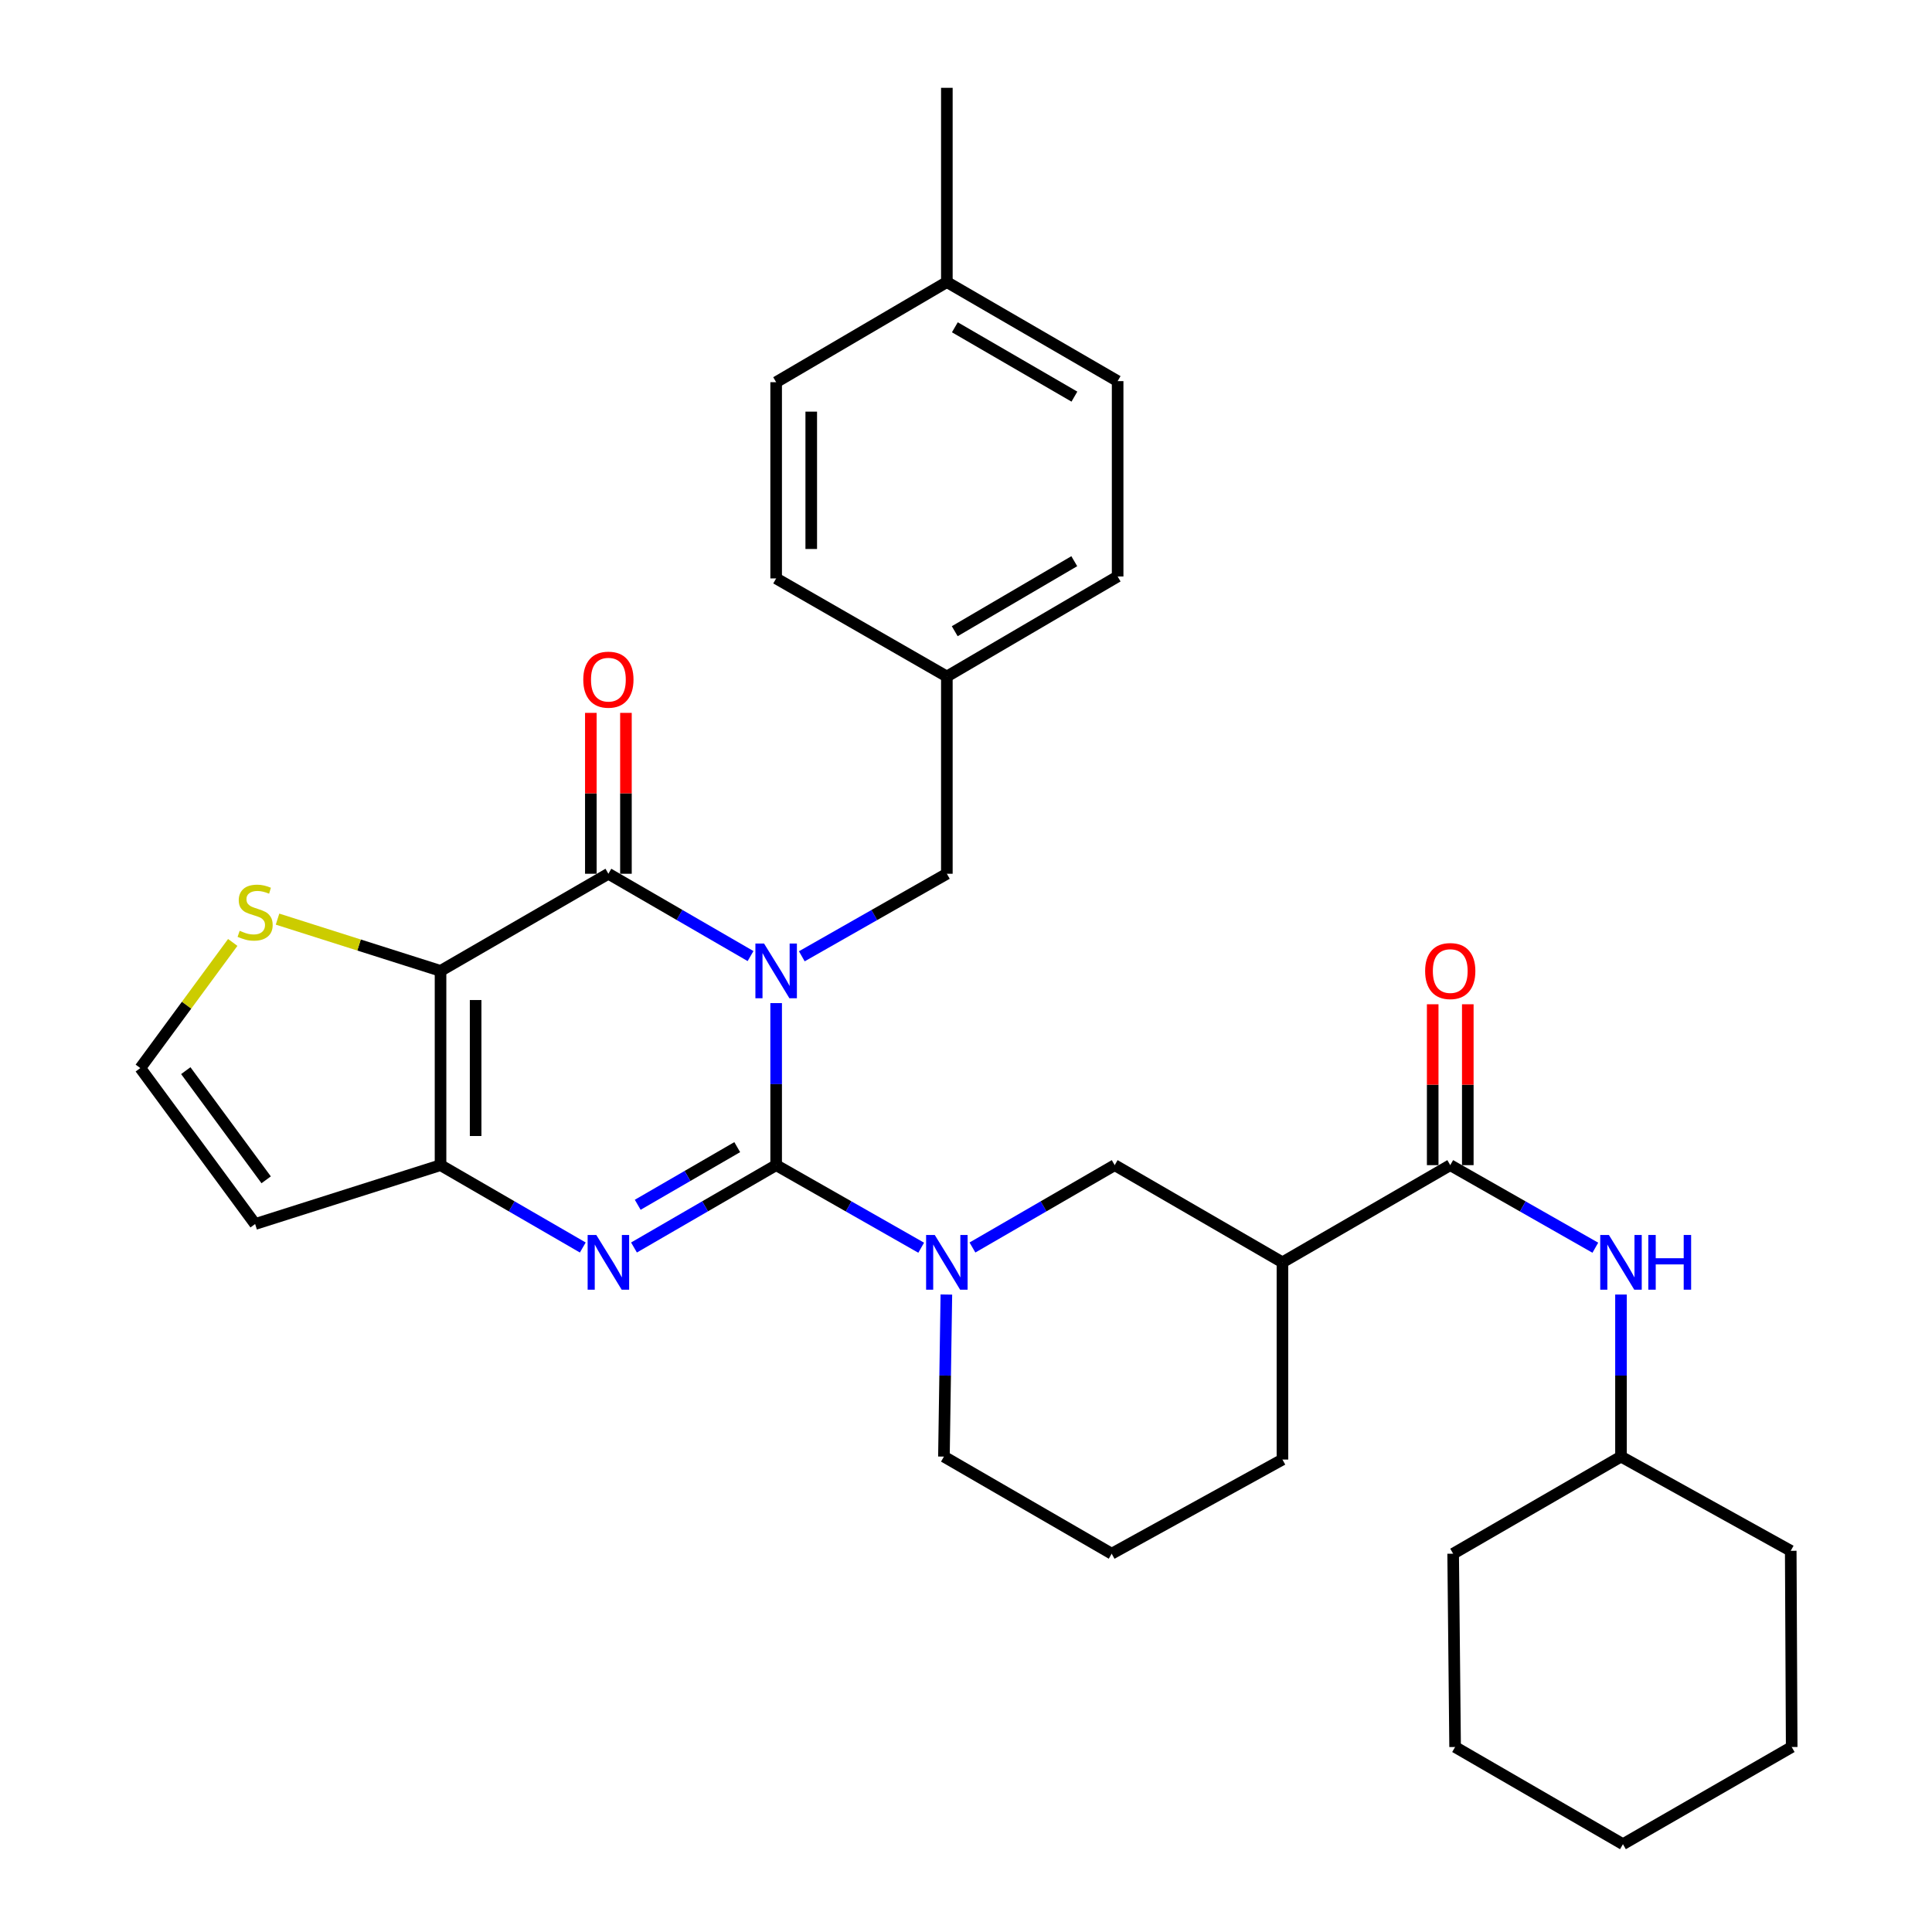 <?xml version='1.0' encoding='iso-8859-1'?>
<svg version='1.1' baseProfile='full'
              xmlns='http://www.w3.org/2000/svg'
                      xmlns:rdkit='http://www.rdkit.org/xml'
                      xmlns:xlink='http://www.w3.org/1999/xlink'
                  xml:space='preserve'
width='1000px' height='1000px' viewBox='0 0 1000 1000'>
<!-- END OF HEADER -->
<rect style='opacity:1.0;fill:#FFFFFF;stroke:none' width='1000' height='1000' x='0' y='0'> </rect>
<path class='bond-0' d='M 401.734,519.207 L 401.734,561.143' style='fill:none;fill-rule:evenodd;stroke:#0000FF;stroke-width:6px;stroke-linecap:butt;stroke-linejoin:miter;stroke-opacity:1' />
<path class='bond-0' d='M 401.734,561.143 L 401.734,603.08' style='fill:none;fill-rule:evenodd;stroke:#000000;stroke-width:6px;stroke-linecap:butt;stroke-linejoin:miter;stroke-opacity:1' />
<path class='bond-1' d='M 388.485,494.862 L 351.694,473.558' style='fill:none;fill-rule:evenodd;stroke:#0000FF;stroke-width:6px;stroke-linecap:butt;stroke-linejoin:miter;stroke-opacity:1' />
<path class='bond-1' d='M 351.694,473.558 L 314.902,452.255' style='fill:none;fill-rule:evenodd;stroke:#000000;stroke-width:6px;stroke-linecap:butt;stroke-linejoin:miter;stroke-opacity:1' />
<path class='bond-10' d='M 415.015,494.975 L 452.552,473.615' style='fill:none;fill-rule:evenodd;stroke:#0000FF;stroke-width:6px;stroke-linecap:butt;stroke-linejoin:miter;stroke-opacity:1' />
<path class='bond-10' d='M 452.552,473.615 L 490.09,452.255' style='fill:none;fill-rule:evenodd;stroke:#000000;stroke-width:6px;stroke-linecap:butt;stroke-linejoin:miter;stroke-opacity:1' />
<path class='bond-2' d='M 401.734,603.08 L 364.942,624.392' style='fill:none;fill-rule:evenodd;stroke:#000000;stroke-width:6px;stroke-linecap:butt;stroke-linejoin:miter;stroke-opacity:1' />
<path class='bond-2' d='M 364.942,624.392 L 328.151,645.704' style='fill:none;fill-rule:evenodd;stroke:#0000FF;stroke-width:6px;stroke-linecap:butt;stroke-linejoin:miter;stroke-opacity:1' />
<path class='bond-2' d='M 381.591,593.755 L 355.837,608.673' style='fill:none;fill-rule:evenodd;stroke:#000000;stroke-width:6px;stroke-linecap:butt;stroke-linejoin:miter;stroke-opacity:1' />
<path class='bond-2' d='M 355.837,608.673 L 330.083,623.592' style='fill:none;fill-rule:evenodd;stroke:#0000FF;stroke-width:6px;stroke-linecap:butt;stroke-linejoin:miter;stroke-opacity:1' />
<path class='bond-5' d='M 401.734,603.08 L 439.271,624.449' style='fill:none;fill-rule:evenodd;stroke:#000000;stroke-width:6px;stroke-linecap:butt;stroke-linejoin:miter;stroke-opacity:1' />
<path class='bond-5' d='M 439.271,624.449 L 476.808,645.818' style='fill:none;fill-rule:evenodd;stroke:#0000FF;stroke-width:6px;stroke-linecap:butt;stroke-linejoin:miter;stroke-opacity:1' />
<path class='bond-3' d='M 314.902,452.255 L 228.02,502.533' style='fill:none;fill-rule:evenodd;stroke:#000000;stroke-width:6px;stroke-linecap:butt;stroke-linejoin:miter;stroke-opacity:1' />
<path class='bond-14' d='M 323.985,452.255 L 323.985,410.618' style='fill:none;fill-rule:evenodd;stroke:#000000;stroke-width:6px;stroke-linecap:butt;stroke-linejoin:miter;stroke-opacity:1' />
<path class='bond-14' d='M 323.985,410.618 L 323.985,368.981' style='fill:none;fill-rule:evenodd;stroke:#FF0000;stroke-width:6px;stroke-linecap:butt;stroke-linejoin:miter;stroke-opacity:1' />
<path class='bond-14' d='M 305.819,452.255 L 305.819,410.618' style='fill:none;fill-rule:evenodd;stroke:#000000;stroke-width:6px;stroke-linecap:butt;stroke-linejoin:miter;stroke-opacity:1' />
<path class='bond-14' d='M 305.819,410.618 L 305.819,368.981' style='fill:none;fill-rule:evenodd;stroke:#FF0000;stroke-width:6px;stroke-linecap:butt;stroke-linejoin:miter;stroke-opacity:1' />
<path class='bond-32' d='M 301.652,645.708 L 264.836,624.394' style='fill:none;fill-rule:evenodd;stroke:#0000FF;stroke-width:6px;stroke-linecap:butt;stroke-linejoin:miter;stroke-opacity:1' />
<path class='bond-32' d='M 264.836,624.394 L 228.02,603.08' style='fill:none;fill-rule:evenodd;stroke:#000000;stroke-width:6px;stroke-linecap:butt;stroke-linejoin:miter;stroke-opacity:1' />
<path class='bond-4' d='M 228.02,502.533 L 228.02,603.08' style='fill:none;fill-rule:evenodd;stroke:#000000;stroke-width:6px;stroke-linecap:butt;stroke-linejoin:miter;stroke-opacity:1' />
<path class='bond-4' d='M 246.185,517.615 L 246.185,587.998' style='fill:none;fill-rule:evenodd;stroke:#000000;stroke-width:6px;stroke-linecap:butt;stroke-linejoin:miter;stroke-opacity:1' />
<path class='bond-8' d='M 228.02,502.533 L 185.836,489.136' style='fill:none;fill-rule:evenodd;stroke:#000000;stroke-width:6px;stroke-linecap:butt;stroke-linejoin:miter;stroke-opacity:1' />
<path class='bond-8' d='M 185.836,489.136 L 143.652,475.738' style='fill:none;fill-rule:evenodd;stroke:#CCCC00;stroke-width:6px;stroke-linecap:butt;stroke-linejoin:miter;stroke-opacity:1' />
<path class='bond-11' d='M 228.02,603.08 L 132.054,633.548' style='fill:none;fill-rule:evenodd;stroke:#000000;stroke-width:6px;stroke-linecap:butt;stroke-linejoin:miter;stroke-opacity:1' />
<path class='bond-9' d='M 503.339,645.707 L 540.151,624.394' style='fill:none;fill-rule:evenodd;stroke:#0000FF;stroke-width:6px;stroke-linecap:butt;stroke-linejoin:miter;stroke-opacity:1' />
<path class='bond-9' d='M 540.151,624.394 L 576.962,603.08' style='fill:none;fill-rule:evenodd;stroke:#000000;stroke-width:6px;stroke-linecap:butt;stroke-linejoin:miter;stroke-opacity:1' />
<path class='bond-17' d='M 489.839,670.053 L 489.207,711.994' style='fill:none;fill-rule:evenodd;stroke:#0000FF;stroke-width:6px;stroke-linecap:butt;stroke-linejoin:miter;stroke-opacity:1' />
<path class='bond-17' d='M 489.207,711.994 L 488.576,753.936' style='fill:none;fill-rule:evenodd;stroke:#000000;stroke-width:6px;stroke-linecap:butt;stroke-linejoin:miter;stroke-opacity:1' />
<path class='bond-6' d='M 750.646,603.08 L 663.794,653.379' style='fill:none;fill-rule:evenodd;stroke:#000000;stroke-width:6px;stroke-linecap:butt;stroke-linejoin:miter;stroke-opacity:1' />
<path class='bond-12' d='M 750.646,603.08 L 788.193,624.45' style='fill:none;fill-rule:evenodd;stroke:#000000;stroke-width:6px;stroke-linecap:butt;stroke-linejoin:miter;stroke-opacity:1' />
<path class='bond-12' d='M 788.193,624.45 L 825.74,645.819' style='fill:none;fill-rule:evenodd;stroke:#0000FF;stroke-width:6px;stroke-linecap:butt;stroke-linejoin:miter;stroke-opacity:1' />
<path class='bond-15' d='M 759.729,603.08 L 759.729,561.443' style='fill:none;fill-rule:evenodd;stroke:#000000;stroke-width:6px;stroke-linecap:butt;stroke-linejoin:miter;stroke-opacity:1' />
<path class='bond-15' d='M 759.729,561.443 L 759.729,519.807' style='fill:none;fill-rule:evenodd;stroke:#FF0000;stroke-width:6px;stroke-linecap:butt;stroke-linejoin:miter;stroke-opacity:1' />
<path class='bond-15' d='M 741.563,603.08 L 741.563,561.443' style='fill:none;fill-rule:evenodd;stroke:#000000;stroke-width:6px;stroke-linecap:butt;stroke-linejoin:miter;stroke-opacity:1' />
<path class='bond-15' d='M 741.563,561.443 L 741.563,519.807' style='fill:none;fill-rule:evenodd;stroke:#FF0000;stroke-width:6px;stroke-linecap:butt;stroke-linejoin:miter;stroke-opacity:1' />
<path class='bond-7' d='M 663.794,653.379 L 576.962,603.08' style='fill:none;fill-rule:evenodd;stroke:#000000;stroke-width:6px;stroke-linecap:butt;stroke-linejoin:miter;stroke-opacity:1' />
<path class='bond-35' d='M 663.794,653.379 L 663.794,755.46' style='fill:none;fill-rule:evenodd;stroke:#000000;stroke-width:6px;stroke-linecap:butt;stroke-linejoin:miter;stroke-opacity:1' />
<path class='bond-13' d='M 120.467,487.804 L 96.545,520.318' style='fill:none;fill-rule:evenodd;stroke:#CCCC00;stroke-width:6px;stroke-linecap:butt;stroke-linejoin:miter;stroke-opacity:1' />
<path class='bond-13' d='M 96.545,520.318 L 72.622,552.832' style='fill:none;fill-rule:evenodd;stroke:#000000;stroke-width:6px;stroke-linecap:butt;stroke-linejoin:miter;stroke-opacity:1' />
<path class='bond-16' d='M 490.09,452.255 L 490.09,350.153' style='fill:none;fill-rule:evenodd;stroke:#000000;stroke-width:6px;stroke-linecap:butt;stroke-linejoin:miter;stroke-opacity:1' />
<path class='bond-34' d='M 132.054,633.548 L 72.622,552.832' style='fill:none;fill-rule:evenodd;stroke:#000000;stroke-width:6px;stroke-linecap:butt;stroke-linejoin:miter;stroke-opacity:1' />
<path class='bond-34' d='M 137.768,610.67 L 96.165,554.168' style='fill:none;fill-rule:evenodd;stroke:#000000;stroke-width:6px;stroke-linecap:butt;stroke-linejoin:miter;stroke-opacity:1' />
<path class='bond-18' d='M 839.022,670.053 L 839.022,711.994' style='fill:none;fill-rule:evenodd;stroke:#0000FF;stroke-width:6px;stroke-linecap:butt;stroke-linejoin:miter;stroke-opacity:1' />
<path class='bond-18' d='M 839.022,711.994 L 839.022,753.936' style='fill:none;fill-rule:evenodd;stroke:#000000;stroke-width:6px;stroke-linecap:butt;stroke-linejoin:miter;stroke-opacity:1' />
<path class='bond-21' d='M 490.09,350.153 L 401.734,299.39' style='fill:none;fill-rule:evenodd;stroke:#000000;stroke-width:6px;stroke-linecap:butt;stroke-linejoin:miter;stroke-opacity:1' />
<path class='bond-22' d='M 490.09,350.153 L 578.486,298.381' style='fill:none;fill-rule:evenodd;stroke:#000000;stroke-width:6px;stroke-linecap:butt;stroke-linejoin:miter;stroke-opacity:1' />
<path class='bond-22' d='M 494.168,326.713 L 556.046,290.472' style='fill:none;fill-rule:evenodd;stroke:#000000;stroke-width:6px;stroke-linecap:butt;stroke-linejoin:miter;stroke-opacity:1' />
<path class='bond-25' d='M 488.576,753.936 L 575.408,804.194' style='fill:none;fill-rule:evenodd;stroke:#000000;stroke-width:6px;stroke-linecap:butt;stroke-linejoin:miter;stroke-opacity:1' />
<path class='bond-27' d='M 839.022,753.936 L 752.15,804.194' style='fill:none;fill-rule:evenodd;stroke:#000000;stroke-width:6px;stroke-linecap:butt;stroke-linejoin:miter;stroke-opacity:1' />
<path class='bond-28' d='M 839.022,753.936 L 926.883,802.691' style='fill:none;fill-rule:evenodd;stroke:#000000;stroke-width:6px;stroke-linecap:butt;stroke-linejoin:miter;stroke-opacity:1' />
<path class='bond-19' d='M 490.09,146.002 L 578.486,197.269' style='fill:none;fill-rule:evenodd;stroke:#000000;stroke-width:6px;stroke-linecap:butt;stroke-linejoin:miter;stroke-opacity:1' />
<path class='bond-19' d='M 494.235,169.406 L 556.113,205.293' style='fill:none;fill-rule:evenodd;stroke:#000000;stroke-width:6px;stroke-linecap:butt;stroke-linejoin:miter;stroke-opacity:1' />
<path class='bond-26' d='M 490.09,146.002 L 490.09,45.455' style='fill:none;fill-rule:evenodd;stroke:#000000;stroke-width:6px;stroke-linecap:butt;stroke-linejoin:miter;stroke-opacity:1' />
<path class='bond-33' d='M 490.09,146.002 L 401.734,197.824' style='fill:none;fill-rule:evenodd;stroke:#000000;stroke-width:6px;stroke-linecap:butt;stroke-linejoin:miter;stroke-opacity:1' />
<path class='bond-20' d='M 663.794,755.46 L 575.408,804.194' style='fill:none;fill-rule:evenodd;stroke:#000000;stroke-width:6px;stroke-linecap:butt;stroke-linejoin:miter;stroke-opacity:1' />
<path class='bond-24' d='M 401.734,299.39 L 401.734,197.824' style='fill:none;fill-rule:evenodd;stroke:#000000;stroke-width:6px;stroke-linecap:butt;stroke-linejoin:miter;stroke-opacity:1' />
<path class='bond-24' d='M 419.899,284.155 L 419.899,213.059' style='fill:none;fill-rule:evenodd;stroke:#000000;stroke-width:6px;stroke-linecap:butt;stroke-linejoin:miter;stroke-opacity:1' />
<path class='bond-23' d='M 578.486,298.381 L 578.486,197.269' style='fill:none;fill-rule:evenodd;stroke:#000000;stroke-width:6px;stroke-linecap:butt;stroke-linejoin:miter;stroke-opacity:1' />
<path class='bond-30' d='M 752.15,804.194 L 753.159,904.247' style='fill:none;fill-rule:evenodd;stroke:#000000;stroke-width:6px;stroke-linecap:butt;stroke-linejoin:miter;stroke-opacity:1' />
<path class='bond-29' d='M 926.883,802.691 L 927.378,904.247' style='fill:none;fill-rule:evenodd;stroke:#000000;stroke-width:6px;stroke-linecap:butt;stroke-linejoin:miter;stroke-opacity:1' />
<path class='bond-31' d='M 927.378,904.247 L 840.031,954.545' style='fill:none;fill-rule:evenodd;stroke:#000000;stroke-width:6px;stroke-linecap:butt;stroke-linejoin:miter;stroke-opacity:1' />
<path class='bond-36' d='M 753.159,904.247 L 840.031,954.545' style='fill:none;fill-rule:evenodd;stroke:#000000;stroke-width:6px;stroke-linecap:butt;stroke-linejoin:miter;stroke-opacity:1' />
<path  class='atom-0' d='M 395.474 488.373
L 404.754 503.373
Q 405.674 504.853, 407.154 507.533
Q 408.634 510.213, 408.714 510.373
L 408.714 488.373
L 412.474 488.373
L 412.474 516.693
L 408.594 516.693
L 398.634 500.293
Q 397.474 498.373, 396.234 496.173
Q 395.034 493.973, 394.674 493.293
L 394.674 516.693
L 390.994 516.693
L 390.994 488.373
L 395.474 488.373
' fill='#0000FF'/>
<path  class='atom-3' d='M 308.642 639.219
L 317.922 654.219
Q 318.842 655.699, 320.322 658.379
Q 321.802 661.059, 321.882 661.219
L 321.882 639.219
L 325.642 639.219
L 325.642 667.539
L 321.762 667.539
L 311.802 651.139
Q 310.642 649.219, 309.402 647.019
Q 308.202 644.819, 307.842 644.139
L 307.842 667.539
L 304.162 667.539
L 304.162 639.219
L 308.642 639.219
' fill='#0000FF'/>
<path  class='atom-6' d='M 483.83 639.219
L 493.11 654.219
Q 494.03 655.699, 495.51 658.379
Q 496.99 661.059, 497.07 661.219
L 497.07 639.219
L 500.83 639.219
L 500.83 667.539
L 496.95 667.539
L 486.99 651.139
Q 485.83 649.219, 484.59 647.019
Q 483.39 644.819, 483.03 644.139
L 483.03 667.539
L 479.35 667.539
L 479.35 639.219
L 483.83 639.219
' fill='#0000FF'/>
<path  class='atom-9' d='M 124.054 481.775
Q 124.374 481.895, 125.694 482.455
Q 127.014 483.015, 128.454 483.375
Q 129.934 483.695, 131.374 483.695
Q 134.054 483.695, 135.614 482.415
Q 137.174 481.095, 137.174 478.815
Q 137.174 477.255, 136.374 476.295
Q 135.614 475.335, 134.414 474.815
Q 133.214 474.295, 131.214 473.695
Q 128.694 472.935, 127.174 472.215
Q 125.694 471.495, 124.614 469.975
Q 123.574 468.455, 123.574 465.895
Q 123.574 462.335, 125.974 460.135
Q 128.414 457.935, 133.214 457.935
Q 136.494 457.935, 140.214 459.495
L 139.294 462.575
Q 135.894 461.175, 133.334 461.175
Q 130.574 461.175, 129.054 462.335
Q 127.534 463.455, 127.574 465.415
Q 127.574 466.935, 128.334 467.855
Q 129.134 468.775, 130.254 469.295
Q 131.414 469.815, 133.334 470.415
Q 135.894 471.215, 137.414 472.015
Q 138.934 472.815, 140.014 474.455
Q 141.134 476.055, 141.134 478.815
Q 141.134 482.735, 138.494 484.855
Q 135.894 486.935, 131.534 486.935
Q 129.014 486.935, 127.094 486.375
Q 125.214 485.855, 122.974 484.935
L 124.054 481.775
' fill='#CCCC00'/>
<path  class='atom-13' d='M 832.762 639.219
L 842.042 654.219
Q 842.962 655.699, 844.442 658.379
Q 845.922 661.059, 846.002 661.219
L 846.002 639.219
L 849.762 639.219
L 849.762 667.539
L 845.882 667.539
L 835.922 651.139
Q 834.762 649.219, 833.522 647.019
Q 832.322 644.819, 831.962 644.139
L 831.962 667.539
L 828.282 667.539
L 828.282 639.219
L 832.762 639.219
' fill='#0000FF'/>
<path  class='atom-13' d='M 853.162 639.219
L 857.002 639.219
L 857.002 651.259
L 871.482 651.259
L 871.482 639.219
L 875.322 639.219
L 875.322 667.539
L 871.482 667.539
L 871.482 654.459
L 857.002 654.459
L 857.002 667.539
L 853.162 667.539
L 853.162 639.219
' fill='#0000FF'/>
<path  class='atom-15' d='M 301.902 351.788
Q 301.902 344.988, 305.262 341.188
Q 308.622 337.388, 314.902 337.388
Q 321.182 337.388, 324.542 341.188
Q 327.902 344.988, 327.902 351.788
Q 327.902 358.668, 324.502 362.588
Q 321.102 366.468, 314.902 366.468
Q 308.662 366.468, 305.262 362.588
Q 301.902 358.708, 301.902 351.788
M 314.902 363.268
Q 319.222 363.268, 321.542 360.388
Q 323.902 357.468, 323.902 351.788
Q 323.902 346.228, 321.542 343.428
Q 319.222 340.588, 314.902 340.588
Q 310.582 340.588, 308.222 343.388
Q 305.902 346.188, 305.902 351.788
Q 305.902 357.508, 308.222 360.388
Q 310.582 363.268, 314.902 363.268
' fill='#FF0000'/>
<path  class='atom-16' d='M 737.646 502.613
Q 737.646 495.813, 741.006 492.013
Q 744.366 488.213, 750.646 488.213
Q 756.926 488.213, 760.286 492.013
Q 763.646 495.813, 763.646 502.613
Q 763.646 509.493, 760.246 513.413
Q 756.846 517.293, 750.646 517.293
Q 744.406 517.293, 741.006 513.413
Q 737.646 509.533, 737.646 502.613
M 750.646 514.093
Q 754.966 514.093, 757.286 511.213
Q 759.646 508.293, 759.646 502.613
Q 759.646 497.053, 757.286 494.253
Q 754.966 491.413, 750.646 491.413
Q 746.326 491.413, 743.966 494.213
Q 741.646 497.013, 741.646 502.613
Q 741.646 508.333, 743.966 511.213
Q 746.326 514.093, 750.646 514.093
' fill='#FF0000'/>
</svg>
